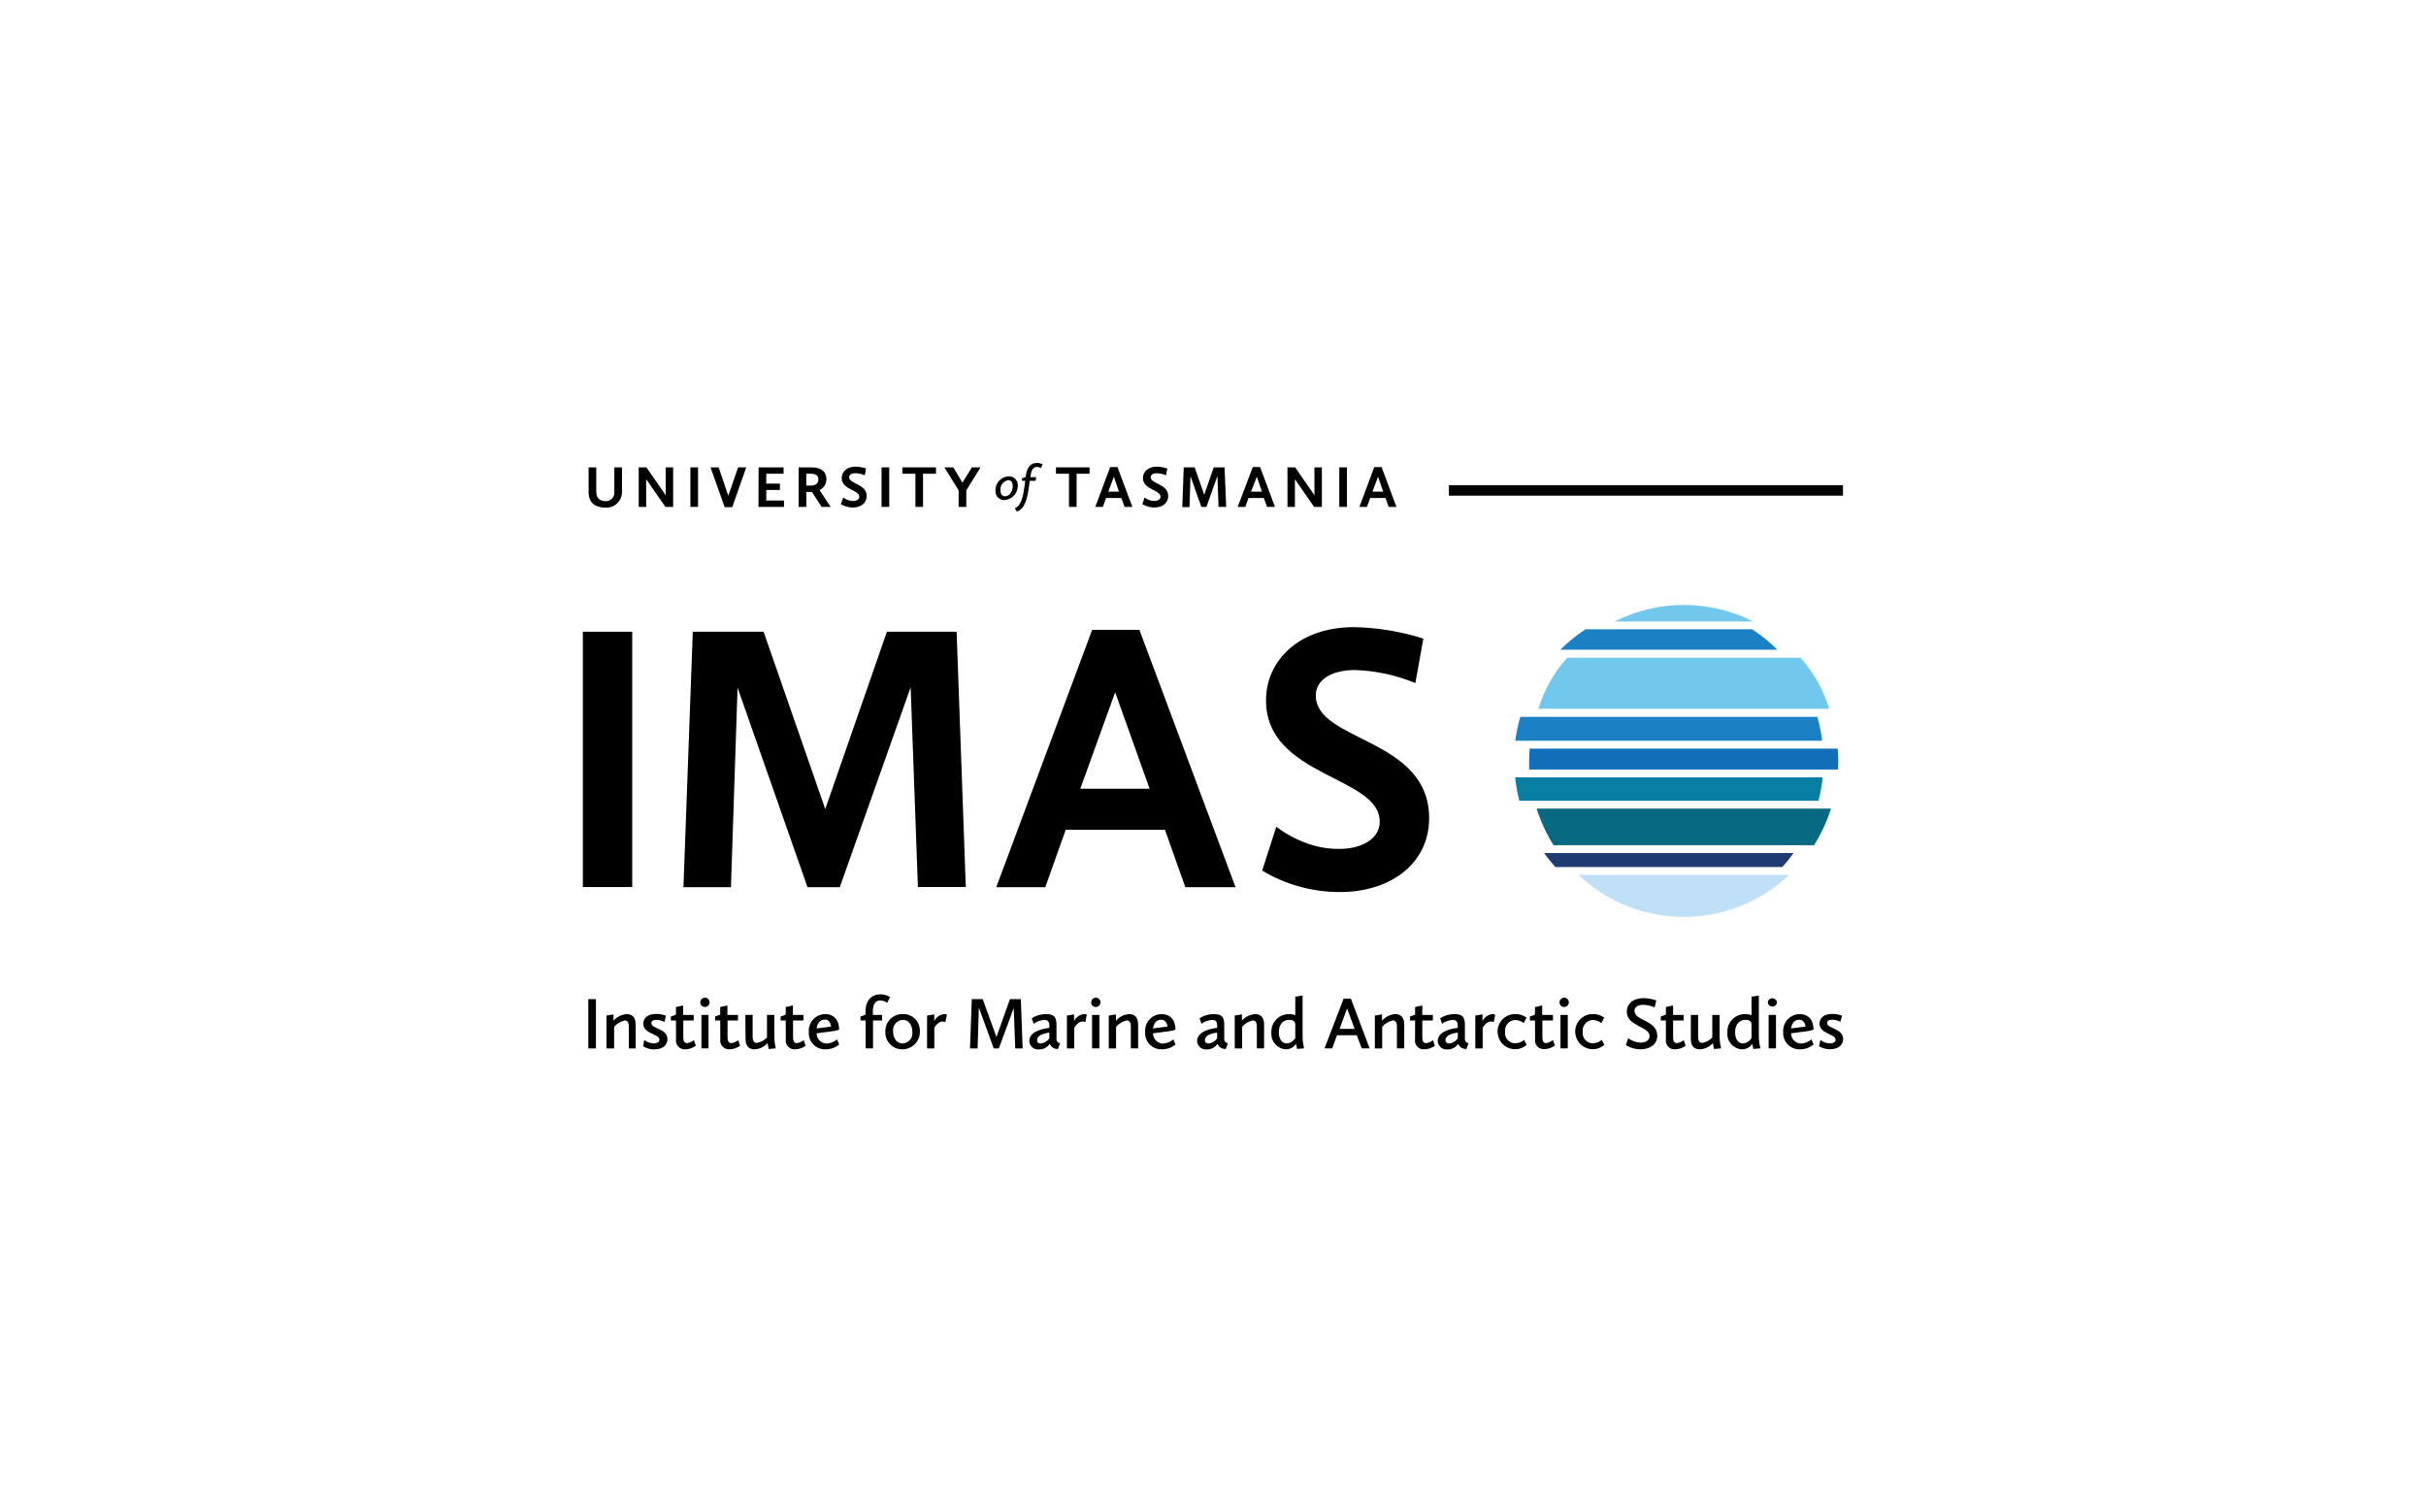 <?xml version="1.0" encoding="UTF-8"?>
<svg id="Layer_1" data-name="Layer 1" xmlns="http://www.w3.org/2000/svg" viewBox="0 0 385 240">
  <g id="Layer_2" data-name="Layer 2">
    <g id="Layer_1-2" data-name="Layer 1-2">
      <path d="M92.5,100.246h7.835v40.514h-7.835v-40.514Z"/>
      <path d="M109.945,100.246h11.239l9.78,28.141,9.788-28.141h11.06l1.458,40.514h-7.6l-1.151-31.698-11.247,31.722h-5.121l-11.101-31.666-1.053,31.666h-7.536l1.483-40.538Z"/>
      <path d="M173.325,99.946h7.495l15.257,40.838h-7.965l-3.241-9.116h-15.744l-3.241,9.116h-7.779l15.217-40.838Zm-1.888,25.216h11.004l-5.469-15.314-5.534,15.314Z"/>
      <path d="M202.551,131.182s4.375,3.646,10.031,3.525c3.403,0,6.377-1.523,6.377-4.319,0-7.292-18.045-7.049-18.045-19.26,0-6.199,5.105-11.611,13.977-11.611,3.734,.075,7.437,.689,10.995,1.823l-1.272,7.049c-3.051-1.258-6.303-1.958-9.602-2.066-3.468,0-6.199,1.402-6.199,4.051,0,7.357,17.988,6.685,17.988,19.447,0,7.357-6.32,11.733-14.099,11.733-4.365,.017-8.652-1.16-12.397-3.403l2.244-6.968Z"/>
      <path d="M246.549,134.123h41.324c1.149-1.811,2.056-3.764,2.698-5.81h-46.712c.643,2.044,1.547,3.997,2.69,5.81" style="fill: #076881;"/>
      <path d="M241.112,127.066h47.474c.316-1.218,.538-2.459,.664-3.711h-48.803c.129,1.252,.351,2.492,.664,3.711" style="fill: #087ea2;"/>
      <path d="M246.833,137.583h36.017c.635-.704,1.23-1.442,1.783-2.212h-39.59c.555,.77,1.153,1.509,1.791,2.212" style="fill: #1e3c72;"/>
      <path d="M267.219,145.5c6.221,.005,12.206-2.383,16.716-6.669h-33.432c4.508,4.288,10.494,6.676,16.716,6.669" style="fill: #bfe0f6;"/>
      <path d="M242.668,120.754v1.353h49.022c0-.478,.041-.932,.041-1.353,0-.648-.041-1.305-.089-1.961h-48.884c-.049,.656-.089,1.313-.089,1.961" style="fill: #126fb7;"/>
      <path d="M247.619,103.098h34.429c-1.214-1.221-2.556-2.307-4.003-3.241h-26.415c-1.449,.934-2.794,2.02-4.011,3.241" style="fill: #1b80c4;"/>
      <path d="M267.219,95.992c-3.821,.005-7.587,.907-10.995,2.633h21.999c-3.411-1.727-7.18-2.629-11.004-2.633" style="fill: #72c7ed;"/>
      <path d="M240.505,117.545h48.665c-.161-1.281-.415-2.548-.762-3.792h-47.134c-.365,1.242-.636,2.51-.81,3.792" style="fill: #1b80c4;"/>
      <path d="M248.697,104.37c-2.085,2.341-3.638,5.105-4.554,8.103h46.145c-.912-2.997-2.463-5.762-4.546-8.103h-37.046" style="fill: #72c7ed;"/>
      <path d="M93.359,158.545h1.215v7.827h-1.215v-7.827Z"/>
      <path d="M96.252,161.154l1.11-.178v1.005c.533-.624,1.296-1.004,2.115-1.053,.81,0,1.402,.478,1.402,1.621v3.824h-1.086v-3.403c0-.754-.235-1.037-.632-1.037-.66,.144-1.256,.497-1.702,1.005v3.436h-1.207v-5.218Z"/>
      <path d="M102.223,165.027c.43,.334,.955,.524,1.499,.543,.624,0,.924-.251,.924-.592,0-.948-2.552-.875-2.552-2.544,0-.81,.591-1.54,2.058-1.54,.52-.01,1.036,.089,1.515,.292l-.203,.972c-.401-.2-.84-.311-1.288-.324-.591,0-.81,.219-.81,.527,0,.932,2.552,.81,2.552,2.536,0,.964-.762,1.621-2.066,1.621-.622,.016-1.235-.147-1.766-.47l.138-1.021Z"/>
      <path d="M107.271,161.94h-.81v-.632l.81-.3v-1.207l1.142-.243v1.499h1.677v.883h-1.653v2.69c0,.648,.219,.899,.608,.899,.395-.058,.767-.22,1.078-.47l.3,.883c-.469,.351-1.035,.55-1.621,.567-.766,.078-1.45-.479-1.528-1.245-.013-.125-.009-.251,.013-.375l-.016-2.949Z"/>
      <path d="M111.136,159.072c-.009-.407,.314-.744,.721-.753,.407-.009,.744,.314,.753,.721s-.314,.744-.721,.753c-.008,0-.016,0-.024,0-.394,.009-.72-.303-.729-.697,0-.008,0-.016,0-.025Zm.146,1.985h1.159v5.307h-1.126v-5.307h-.032Z"/>
      <path d="M114.296,161.94h-.81v-.632l.81-.3v-1.207l1.142-.243v1.499h1.677v.883h-1.653v2.69c0,.648,.219,.899,.608,.899,.395-.058,.767-.22,1.078-.47l.3,.883c-.469,.351-1.035,.55-1.621,.567-.766,.078-1.45-.479-1.528-1.245-.013-.125-.009-.251,.013-.375l-.016-2.949Z"/>
      <path d="M118.283,161.057h1.159v3.411c0,.737,.227,1.029,.656,1.029,.622-.099,1.193-.405,1.621-.867v-3.573h1.167v3.679c.027,.546,.103,1.088,.227,1.621l-1.126,.105s-.113-.551-.178-.94c-.522,.593-1.261,.949-2.05,.989-.859,0-1.442-.462-1.442-1.621l-.032-3.833Z"/>
      <path d="M124.692,161.94h-.81v-.632l.81-.3v-1.207l1.142-.243v1.499h1.677v.883h-1.653v2.69c0,.648,.219,.899,.608,.899,.397-.06,.771-.222,1.086-.47l.292,.883c-.469,.351-1.035,.55-1.621,.567-.766,.078-1.45-.479-1.528-1.245-.013-.125-.009-.251,.013-.375l-.016-2.949Z"/>
      <path d="M130.98,160.919c1.264,0,2.188,.867,2.188,2.479l-.673,.186-2.901,.389c0,.895,.726,1.621,1.621,1.621,.597-.039,1.165-.269,1.621-.656l.332,.81c-.601,.498-1.359,.768-2.139,.762-1.413,.065-2.611-1.027-2.676-2.44-.004-.092-.004-.183,.002-.275-.121-1.463,.967-2.747,2.43-2.868,.065-.005,.13-.008,.196-.009Zm-1.386,2.277l2.301-.292s-.073-1.118-.997-1.118c-.754,0-1.199,.632-1.305,1.41Z"/>
      <path d="M136.547,161.316l.81-.308v-.51c0-1.742,.972-2.714,2.358-2.714,.546-.005,1.081,.15,1.54,.446l-.454,.891c-.324-.222-.702-.351-1.094-.373-.624,0-1.183,.429-1.183,1.677v.632h1.467v.883h-1.442v4.424h-1.167v-4.424h-.81l-.024-.624Z"/>
      <path d="M143.272,160.919c1.44-.054,2.651,1.069,2.706,2.509,.002,.06,.002,.121,0,.181,.076,1.524-1.098,2.821-2.622,2.897-.044,.002-.089,.003-.133,.003-1.463,.037-2.679-1.118-2.716-2.581-.002-.063,0-.127,.002-.19-.072-1.484,1.072-2.745,2.556-2.818,.069-.003,.138-.004,.207-.002Zm0,4.659c.894-.052,1.576-.818,1.525-1.711-.002-.035-.005-.069-.009-.104,0-.94-.446-1.92-1.523-1.92-.894,.044-1.583,.805-1.539,1.699,.002,.031,.004,.062,.007,.092-.016,.98,.47,1.945,1.523,1.945h.016Z"/>
      <path d="M147.121,161.154l1.142-.186v1.07c.298-.614,.887-1.035,1.564-1.118,.156-.006,.311,.025,.454,.089l-.251,1.175c-.151-.054-.31-.084-.47-.089-.583,0-1.07,.632-1.288,.989v3.282h-1.151v-5.21Z"/>
      <path d="M154.219,158.545h1.734l2.18,6.012,2.147-6.012h1.726l.284,7.827h-1.175l-.235-6.409-2.366,6.409h-.81l-2.358-6.482-.203,6.482h-1.207l.284-7.827Z"/>
      <path d="M166.527,163.099c0-.664,.049-1.256-.81-1.256-.606,.044-1.187,.257-1.677,.616l-.308-.875c.688-.442,1.491-.673,2.309-.664,1.256,0,1.621,.519,1.621,1.702v2.244c-.032,.334,.214,.631,.548,.662l.035,.002-.348,.924c-.564,.039-1.09-.287-1.305-.81-.384,.568-1.032,.901-1.718,.883-.756,.081-1.435-.467-1.516-1.224-.005-.046-.007-.092-.008-.137,.032-1.134,1.191-1.807,3.176-2.066Zm0,1.669v-.916c-1.345,.203-1.945,.592-1.945,1.207,0,.381,.275,.535,.624,.535,.539-.073,1.02-.374,1.321-.826Z"/>
      <path d="M169.314,161.154l1.142-.186v1.07c.294-.614,.88-1.035,1.556-1.118,.159-.006,.317,.024,.462,.089l-.235,1.175c-.151-.054-.31-.084-.47-.089-.583,0-1.07,.632-1.288,.989v3.282h-1.167v-5.21Z"/>
      <path d="M173.171,159.072c-.009-.407,.314-.744,.721-.753,.407-.009,.744,.314,.753,.721s-.314,.744-.721,.753c-.008,0-.016,0-.024,0-.389,.014-.715-.291-.729-.68,0-.014,0-.027,0-.041Zm.138,1.985h1.167v5.307h-1.167v-5.307Z"/>
      <path d="M175.958,161.154l1.134-.186v1.005c.535-.621,1.297-1,2.115-1.053,.81,0,1.41,.478,1.41,1.621v3.824h-1.159v-3.403c0-.754-.235-1.037-.64-1.037-.659,.147-1.255,.498-1.702,1.005v3.436h-1.159v-5.21Z"/>
      <path d="M184.361,160.919c1.272,0,2.188,.867,2.188,2.479l-.673,.186-2.901,.389c0,.895,.726,1.621,1.621,1.621,.596-.042,1.164-.271,1.621-.656l.324,.81c-.601,.498-1.359,.768-2.139,.762-1.417,.061-2.615-1.039-2.676-2.457-.004-.086-.003-.172,.002-.258-.121-1.463,.967-2.747,2.43-2.867,.068-.006,.136-.009,.204-.009Zm-1.386,2.277l2.301-.292s-.065-1.086-.997-1.086c-.754-.032-1.199,.6-1.305,1.377Z"/>
      <path d="M193.16,163.099c0-.664,.049-1.256-.81-1.256-.606,.044-1.187,.257-1.677,.616l-.308-.875c.686-.441,1.486-.672,2.301-.664,1.264,0,1.621,.519,1.621,1.702v2.244c-.032,.334,.214,.631,.548,.662l.035,.002-.348,.924c-.564,.039-1.09-.287-1.305-.81-.384,.568-1.032,.901-1.718,.883-.756,.081-1.435-.467-1.516-1.224-.005-.046-.007-.092-.008-.137,.041-1.134,1.199-1.807,3.184-2.066Zm0,1.669v-.916c-1.345,.203-1.945,.592-1.945,1.207,0,.381,.275,.535,.624,.535,.539-.073,1.02-.374,1.321-.826Z"/>
      <path d="M195.948,161.154l1.142-.186v1.005c.533-.624,1.296-1.004,2.115-1.053,.81,0,1.402,.478,1.402,1.621v3.824h-1.151v-3.403c0-.754-.235-1.037-.632-1.037-.661,.143-1.257,.495-1.702,1.005v3.436h-1.167l-.008-5.21Z"/>
      <path d="M204.569,160.919c.338-.005,.674,.056,.989,.178v-2.941l1.159-.186v6.766c.028,.546,.107,1.089,.235,1.621l-1.11,.089s-.105-.438-.17-.81c-.35,.554-.966,.883-1.621,.867-1.34-.076-2.366-1.224-2.29-2.564,.001-.023,.003-.046,.005-.069-.094-1.532,1.072-2.85,2.604-2.944,.067-.004,.133-.006,.2-.005Zm.989,3.8v-2.18c0-.527-.446-.705-.932-.705-1.005,0-1.677,.705-1.677,1.969,0,1.11,.51,1.775,1.256,1.775,.564-.048,1.069-.369,1.353-.859Z"/>
      <path d="M213.231,158.472h1.151l2.982,7.892h-1.248l-.81-2.091h-3.128l-.762,2.091h-1.215l3.03-7.892Zm-.64,4.797h2.39l-1.199-3.241-1.191,3.241Z"/>
      <path d="M218.19,161.154l1.134-.186v1.005c.535-.621,1.297-1,2.115-1.053,.81,0,1.41,.478,1.41,1.621v3.824h-1.159v-3.403c0-.754-.235-1.037-.64-1.037-.659,.147-1.255,.498-1.702,1.005v3.436h-1.159v-5.21Z"/>
      <path d="M224.575,161.94h-.81v-.632l.81-.3v-1.207l1.142-.243v1.499h1.677v.883h-1.677v2.69c0,.648,.219,.899,.608,.899,.397-.06,.771-.222,1.086-.47l.292,.883c-.469,.351-1.035,.55-1.621,.567-.766,.078-1.45-.479-1.528-1.245-.013-.125-.009-.251,.013-.375l.008-2.949Z"/>
      <path d="M231.349,163.099c0-.664,0-1.256-.81-1.256-.609,.043-1.193,.256-1.685,.616l-.3-.875c.685-.443,1.485-.674,2.301-.664,1.256,0,1.621,.519,1.621,1.702v2.244c-.031,.334,.214,.63,.548,.662,.014,.001,.029,.002,.043,.003l-.357,.924c-.564,.039-1.09-.287-1.305-.81-.383,.566-1.027,.899-1.71,.883-.761,.081-1.443-.471-1.524-1.232-.005-.043-.007-.086-.008-.129,.032-1.134,1.199-1.807,3.184-2.066Zm0,1.669v-.916c-1.353,.203-1.953,.592-1.953,1.207,0,.381,.284,.535,.624,.535,.541-.073,1.024-.374,1.329-.826Z"/>
      <path d="M234.128,161.154l1.142-.186v1.07c.298-.614,.887-1.035,1.564-1.118,.156-.006,.311,.025,.454,.089l-.235,1.175c-.151-.054-.31-.084-.47-.089-.583,0-1.07,.632-1.288,.989v3.282h-1.167v-5.21Z"/>
      <path d="M240.448,160.919c.65-.021,1.289,.175,1.815,.559l-.462,.875c-.375-.309-.843-.483-1.329-.494-.922,.021-1.652,.784-1.632,1.706,.001,.053,.005,.105,.011,.158-.116,.887,.509,1.701,1.396,1.818,.074,.01,.149,.014,.224,.014,.523-.012,1.025-.207,1.418-.551l.381,.81c-1.164,1.007-2.924,.88-3.932-.284-.425-.491-.665-1.116-.679-1.766-.045-1.525,1.155-2.798,2.681-2.843,.036-.001,.071-.001,.107-.001Z"/>
      <path d="M243.6,161.94h-.81v-.632l.81-.3v-1.207l1.142-.243v1.499h1.71v.883h-1.677v2.69c0,.648,.219,.899,.608,.899,.395-.069,.765-.242,1.07-.502l.3,.883c-.469,.351-1.035,.55-1.621,.567-.766,.078-1.45-.479-1.528-1.245-.013-.125-.009-.251,.013-.375l-.016-2.917Z"/>
      <path d="M247.497,159.072c-.009-.407,.314-.744,.721-.753,.407-.009,.744,.314,.753,.721s-.314,.744-.721,.753c-.008,0-.016,0-.024,0-.394,.009-.72-.303-.729-.697,0-.008,0-.016,0-.025Zm.146,1.985h1.159v5.307h-1.159v-5.307Z"/>
      <path d="M252.772,160.919c.65-.021,1.289,.175,1.815,.559l-.462,.875c-.375-.309-.843-.483-1.329-.494-.922,.021-1.652,.784-1.632,1.706,.001,.053,.005,.105,.011,.158-.116,.887,.509,1.701,1.396,1.818,.074,.01,.149,.014,.224,.014,.523-.012,1.025-.207,1.418-.551l.381,.81c-1.164,1.007-2.924,.88-3.932-.284-.425-.491-.665-1.116-.679-1.766-.045-1.525,1.155-2.798,2.681-2.843,.036-.001,.071-.001,.107-.001Z"/>
      <path d="M258.379,164.744c.576,.435,1.272,.681,1.993,.705,.754,0,1.41-.348,1.41-1.005,0-1.621-3.614-1.54-3.614-3.914,0-1.175,.948-2.139,2.617-2.139,.7,.014,1.394,.134,2.058,.357l-.251,1.102c-.576-.242-1.191-.377-1.815-.397-.81,0-1.386,.324-1.386,.948,0,1.621,3.614,1.467,3.614,3.946,0,1.402-1.199,2.163-2.641,2.163-.821,.003-1.627-.224-2.325-.656l.34-1.11Z"/>
      <path d="M264.375,161.94h-.81v-.632l.81-.3v-1.207l1.142-.243v1.499h1.677v.883h-1.677v2.69c0,.648,.227,.899,.608,.899,.397-.058,.772-.22,1.086-.47l.292,.883c-.469,.351-1.035,.55-1.621,.567-.766,.074-1.447-.488-1.52-1.254-.012-.122-.007-.245,.013-.366v-2.949Z"/>
      <path d="M268.329,161.057h1.159v3.411c0,.737,.227,1.029,.664,1.029,.609-.104,1.165-.41,1.58-.867v-3.573h1.167v3.679c.028,.546,.106,1.089,.235,1.621l-1.126,.105s-.122-.551-.178-.94c-.524,.594-1.267,.951-2.058,.989-.859,0-1.442-.462-1.442-1.621v-3.833Z"/>
      <path d="M276.975,160.919c.338-.005,.674,.056,.989,.178v-2.941l1.159-.186v6.766c.03,.547,.111,1.089,.243,1.621l-1.118,.089s-.105-.438-.162-.81c-.363,.565-.998,.895-1.669,.867-1.34-.076-2.366-1.224-2.29-2.564,.001-.023,.003-.046,.005-.069-.094-1.532,1.071-2.851,2.603-2.945,.08-.005,.161-.006,.241-.004Zm.989,3.8v-2.18c0-.527-.446-.705-.932-.705-1.005,0-1.677,.705-1.677,1.969,0,1.11,.502,1.775,1.256,1.775,.564-.048,1.069-.369,1.353-.859Z"/>
      <path d="M280.54,159.072c.043-.405,.406-.699,.81-.656,.346,.036,.62,.31,.656,.656-.043,.405-.406,.699-.81,.656-.346-.036-.62-.31-.656-.656Zm.138,1.985h1.167v5.307h-1.167v-5.307Z"/>
      <path d="M285.621,160.919c1.272,0,2.188,.867,2.188,2.479l-.673,.186-2.901,.389c0,.895,.726,1.621,1.621,1.621,.596-.042,1.164-.271,1.621-.656l.324,.81c-.599,.497-1.353,.766-2.131,.762-1.417,.065-2.619-1.031-2.684-2.448-.004-.089-.004-.178,.002-.266-.121-1.463,.967-2.747,2.43-2.867,.068-.006,.136-.009,.204-.009Zm-1.386,2.277l2.301-.292s-.065-1.086-.997-1.086c-.754-.032-1.199,.6-1.305,1.377h0Z"/>
      <path d="M288.894,165.027c.429,.336,.954,.527,1.499,.543,.624,0,.916-.251,.916-.592,0-.948-2.552-.875-2.552-2.544,0-.81,.591-1.54,2.058-1.54,.52-.011,1.037,.088,1.515,.292l-.267,.948c-.403-.201-.846-.312-1.296-.324-.583,0-.81,.219-.81,.527,0,.932,2.544,.81,2.544,2.536,0,.964-.762,1.621-2.066,1.621-.619,.014-1.229-.149-1.758-.47l.219-.997Z"/>
      <rect x="229.939" y="76.999" width="62.536" height="1.654"/>
      <path d="M93.408,74.163h1.215v3.8c0,1.134,.616,1.564,1.442,1.564,.746,.047,1.389-.52,1.436-1.265,.006-.089,.002-.178-.009-.266v-3.833h1.215v3.792c.071,1.363-.976,2.526-2.339,2.597-.106,.006-.213,.004-.319-.004-1.45,0-2.641-.673-2.641-2.431v-3.954Z"/>
      <path d="M101.364,74.163h1.224l3.055,4.424v-4.424h1.183v6.272h-1.232l-3.047-4.392v4.392h-1.183v-6.272Z"/>
      <path d="M109.564,74.163h1.215v6.272h-1.215v-6.272Z"/>
      <path d="M112.757,74.163h1.288l1.531,4.505,1.564-4.505h1.288l-2.22,6.32h-1.199l-2.253-6.32Z"/>
      <path d="M120.39,74.163h3.962v1.013h-2.747v1.572h2.163v1.005h-2.163v1.669h2.812v1.013h-4.051l.024-6.272Z"/>
      <path d="M126.742,74.163h2.091c1.621,0,2.317,.81,2.317,1.872,.005,.74-.423,1.415-1.094,1.726l1.766,2.674h-1.426l-1.548-2.366h-.891v2.366h-1.215v-6.272Zm1.904,2.893c.81,0,1.232-.373,1.232-.964s-.308-.916-1.24-.916h-.681v1.88h.689Z"/>
      <path d="M133.824,78.952c.447,.342,.993,.532,1.556,.543,.527,0,.989-.235,.989-.664,0-1.134-2.795-1.094-2.795-2.982,0-.964,.81-1.799,2.163-1.799,.578,.011,1.151,.107,1.702,.284l-.194,1.086c-.486-.203-1.005-.315-1.531-.332-.535,0-.956,.219-.956,.624,0,1.134,2.779,1.029,2.779,3.006,0,1.142-.972,1.815-2.18,1.815-.676,.003-1.34-.179-1.92-.527l.389-1.053Z"/>
      <path d="M139.869,74.163h1.248v6.272h-1.215v-6.272h-.032Z"/>
      <path d="M145.273,75.176h-2.066v-1.013h5.332v1.013h-2.058v5.259h-1.207v-5.259Z"/>
      <path d="M152.136,77.817l-2.269-3.654h1.418l1.45,2.431,1.499-2.431h1.369l-2.253,3.646v2.625h-1.215v-2.617Z"/>
      <path d="M169.646,75.176h-2.066v-1.013h5.332v1.013h-2.058v5.259h-1.207v-5.259Z"/>
      <path d="M176.185,74.115h1.151l2.366,6.32h-1.232l-.51-1.41h-2.431l-.502,1.41h-1.207l2.366-6.32Zm-.3,3.906h1.693l-.81-2.374-.883,2.374Z"/>
      <path d="M181.63,78.952c.447,.342,.993,.532,1.556,.543,.527,0,.989-.235,.989-.664,0-1.134-2.795-1.094-2.795-2.982,0-.964,.81-1.799,2.163-1.799,.578,.011,1.151,.107,1.702,.284l-.194,1.086c-.471-.197-.973-.309-1.483-.332-.535,0-.956,.219-.956,.624,0,1.134,2.779,1.029,2.779,3.006,0,1.142-.972,1.815-2.18,1.815-.676,.003-1.34-.179-1.92-.527l.34-1.053Z"/>
      <path d="M187.853,74.163h1.734l1.523,4.351,1.507-4.351h1.718l.259,6.272h-1.215l-.178-4.91-1.742,4.91h-.81l-1.718-4.862-.162,4.902h-1.142l.227-6.312Z"/>
      <path d="M198.816,74.115h1.159l2.358,6.32h-1.256l-.51-1.41h-2.431l-.51,1.41h-1.207l2.398-6.32Zm-.292,3.906h1.742l-.81-2.374-.932,2.374Z"/>
      <path d="M204.318,74.163h1.224l3.055,4.424v-4.424h1.183v6.272h-1.232l-3.047-4.392v4.392h-1.183v-6.272Z"/>
      <path d="M212.542,74.163h1.215v6.272h-1.215v-6.272Z"/>
      <path d="M218.093,74.115h1.159l2.358,6.32h-1.232l-.502-1.41h-2.431l-.51,1.41h-1.199l2.358-6.32Zm-.292,3.906h1.702l-.81-2.374-.891,2.374Z"/>
      <path d="M160.061,75.581c.773-.033,1.427,.568,1.46,1.341,.002,.047,.002,.094-.001,.141,.017,1.196-.898,2.199-2.091,2.293-.774,.031-1.426-.572-1.456-1.345-.003-.065,0-.13,.006-.194-.023-1.185,.898-2.175,2.082-2.236Zm-.575,3.176c.81,0,1.232-.916,1.232-1.621,0-.527-.203-.932-.705-.932-.783,.117-1.332,.834-1.24,1.621,0,.502,.211,.932,.713,.932Z"/>
      <path d="M162.184,75.897l.608-.211v-.162c.138-1.013,.527-2.058,1.75-2.058,.324-.007,.645,.068,.932,.219l-.292,.592c-.188-.115-.403-.179-.624-.186-.737,0-.924,.762-1.053,1.621h.948l-.13,.592h-.908c-.243,1.904-.519,4.465-2.058,4.862l-.308-.527c1.005-.308,1.337-1.961,1.54-3.484l.105-.859h-.51v-.397Z"/>
    </g>
  </g>
</svg>